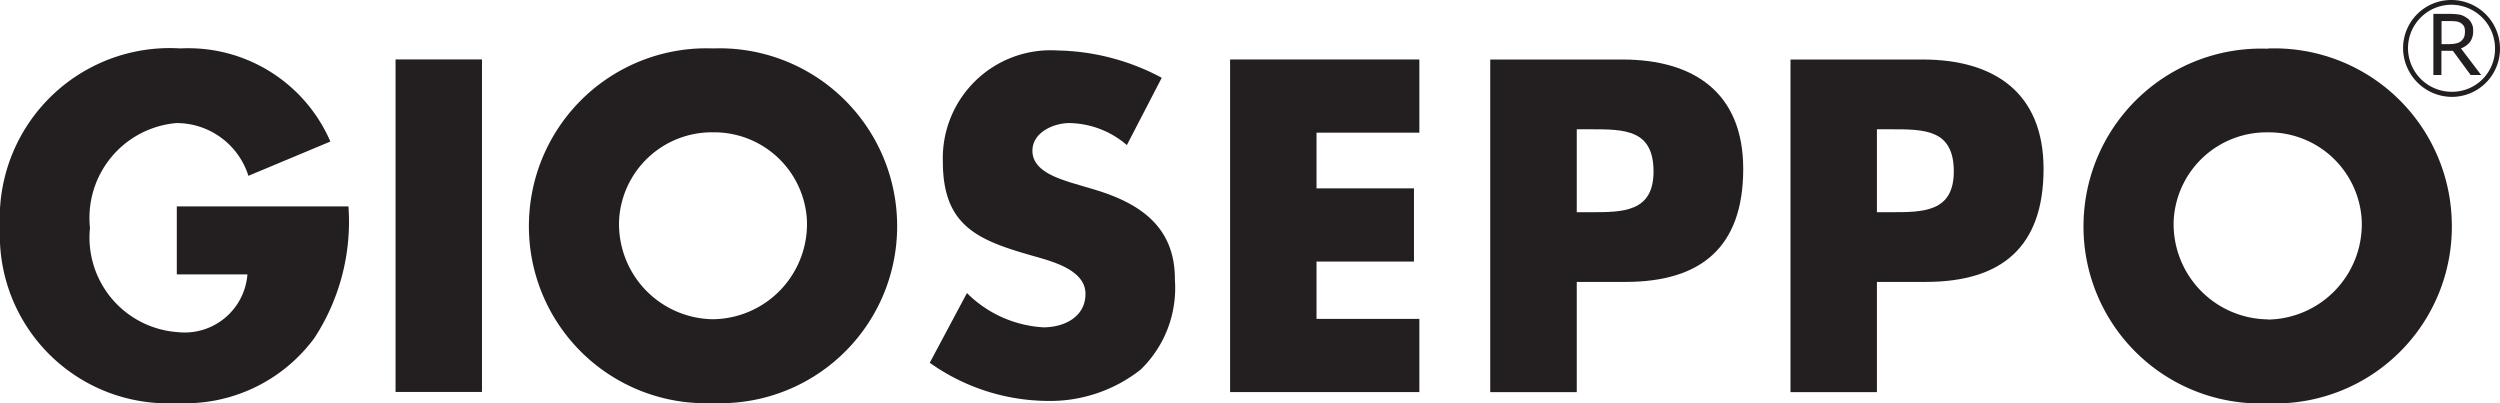 <svg xmlns="http://www.w3.org/2000/svg" width="58.343" height="9.408" viewBox="0 0 58.343 9.408"><g transform="translate(57.216 2.142)"><path d="M0,0-.518-.153c-.349-.114-.9-.29-.9-.743,0-.431.495-.647.866-.647a2.106,2.106,0,0,1,1.338.514L1.6-2.6a5.344,5.344,0,0,0-2.43-.637,2.517,2.517,0,0,0-2.678,2.6c0,1.506.832,1.832,2.1,2.193.435.125,1.228.321,1.228.887,0,.545-.506.781-.981.781a2.744,2.744,0,0,1-1.785-.8l-.868,1.627A4.8,4.8,0,0,0-1.1,4.941a3.418,3.418,0,0,0,2.207-.73,2.647,2.647,0,0,0,.8-2.091C1.916.865,1.078.319,0,0" transform="translate(-31.704 2.273)" fill="#231f20"/><path d="M0,0A2.222,2.222,0,0,1-2.192-2.315,2.167,2.167,0,0,1,0-4.362,2.167,2.167,0,0,1,2.191-2.315,2.222,2.222,0,0,1,0,0M0-6.32A4.144,4.144,0,0,0-4.294-2.326,4.128,4.128,0,0,0,0,1.957,4.129,4.129,0,0,0,4.294-2.326,4.146,4.146,0,0,0,0-6.32" transform="translate(-40.576 5.308)" fill="#231f20"/><path d="M33.45-28.4h2.017V-36.16H33.45Z" transform="translate(-81.435 35.405)" fill="#231f20"/><path d="M0,0H4.006a4.965,4.965,0,0,1-.792,3.067A3.744,3.744,0,0,1,.01,4.59,3.923,3.923,0,0,1-4.126.492,3.968,3.968,0,0,1,.084-3.687a3.613,3.613,0,0,1,3.5,2.173l-1.913.8A1.759,1.759,0,0,0-.01-1.945,2.22,2.22,0,0,0-2.026.5,2.213,2.213,0,0,0,.022,2.934,1.469,1.469,0,0,0,1.648,1.586H0Z" transform="translate(-53.09 2.675)" fill="#231f20"/><path d="M0,0H-.339V-1.935H0c.785,0,1.455.008,1.455.986C1.455,0,.733,0,0,0M.733-3.563H-2.356V4.2H-.339V1.627H.8c1.762,0,2.75-.805,2.75-2.637,0-1.78-1.153-2.553-2.82-2.553" transform="translate(-13.075 2.81)" fill="#231f20"/><path d="M0,0H-.339V-1.935H0c.782,0,1.453.008,1.453.986C1.453,0,.732,0,0,0M.732-3.563H-2.358V4.2H-.339V1.627H.8c1.756,0,2.746-.805,2.746-2.637,0-1.78-1.153-2.553-2.819-2.553" transform="translate(-20.08 2.81)" fill="#231f20"/><path d="M0,0H-4.417V7.762H0V6.054H-2.4V4.716H-.126V3.008H-2.4v-1.3H0Z" transform="translate(-24.092 -0.754)" fill="#231f20"/><path d="M0,0A1.021,1.021,0,0,1-1.02-1.015,1.015,1.015,0,0,1,0-2.031,1.021,1.021,0,0,1,1.011-1.008,1,1,0,0,1,0,0M0-2.142A1.125,1.125,0,0,0-1.135-1.015,1.145,1.145,0,0,0,0,.119,1.124,1.124,0,0,0,1.127-1.008,1.136,1.136,0,0,0,0-2.142m-.046,1.03H-.237V-1.65h.218a1.051,1.051,0,0,1,.135.009.285.285,0,0,1,.1.039.251.251,0,0,1,.074.079.279.279,0,0,1,.019.11.4.4,0,0,1-.019.135.273.273,0,0,1-.066.09.231.231,0,0,1-.112.056.619.619,0,0,1-.16.019m.264.1a.473.473,0,0,0,.217-.158A.427.427,0,0,0,.5-1.428a.321.321,0,0,0-.045-.184.282.282,0,0,0-.12-.123A.4.4,0,0,0,.188-1.8a1.411,1.411,0,0,0-.216-.018h-.4V-.392h.188V-.957H.027l.415.565H.687ZM-4.294,5.311A2.224,2.224,0,0,1-6.488,3,2.168,2.168,0,0,1-4.294.947,2.168,2.168,0,0,1-2.1,3a2.225,2.225,0,0,1-2.19,2.316m0-6.321a4.145,4.145,0,0,0-4.3,3.993,4.127,4.127,0,0,0,4.3,4.282A4.124,4.124,0,0,0,0,2.983,4.14,4.14,0,0,0-4.294-1.01" fill="#231f20"/></g></svg>